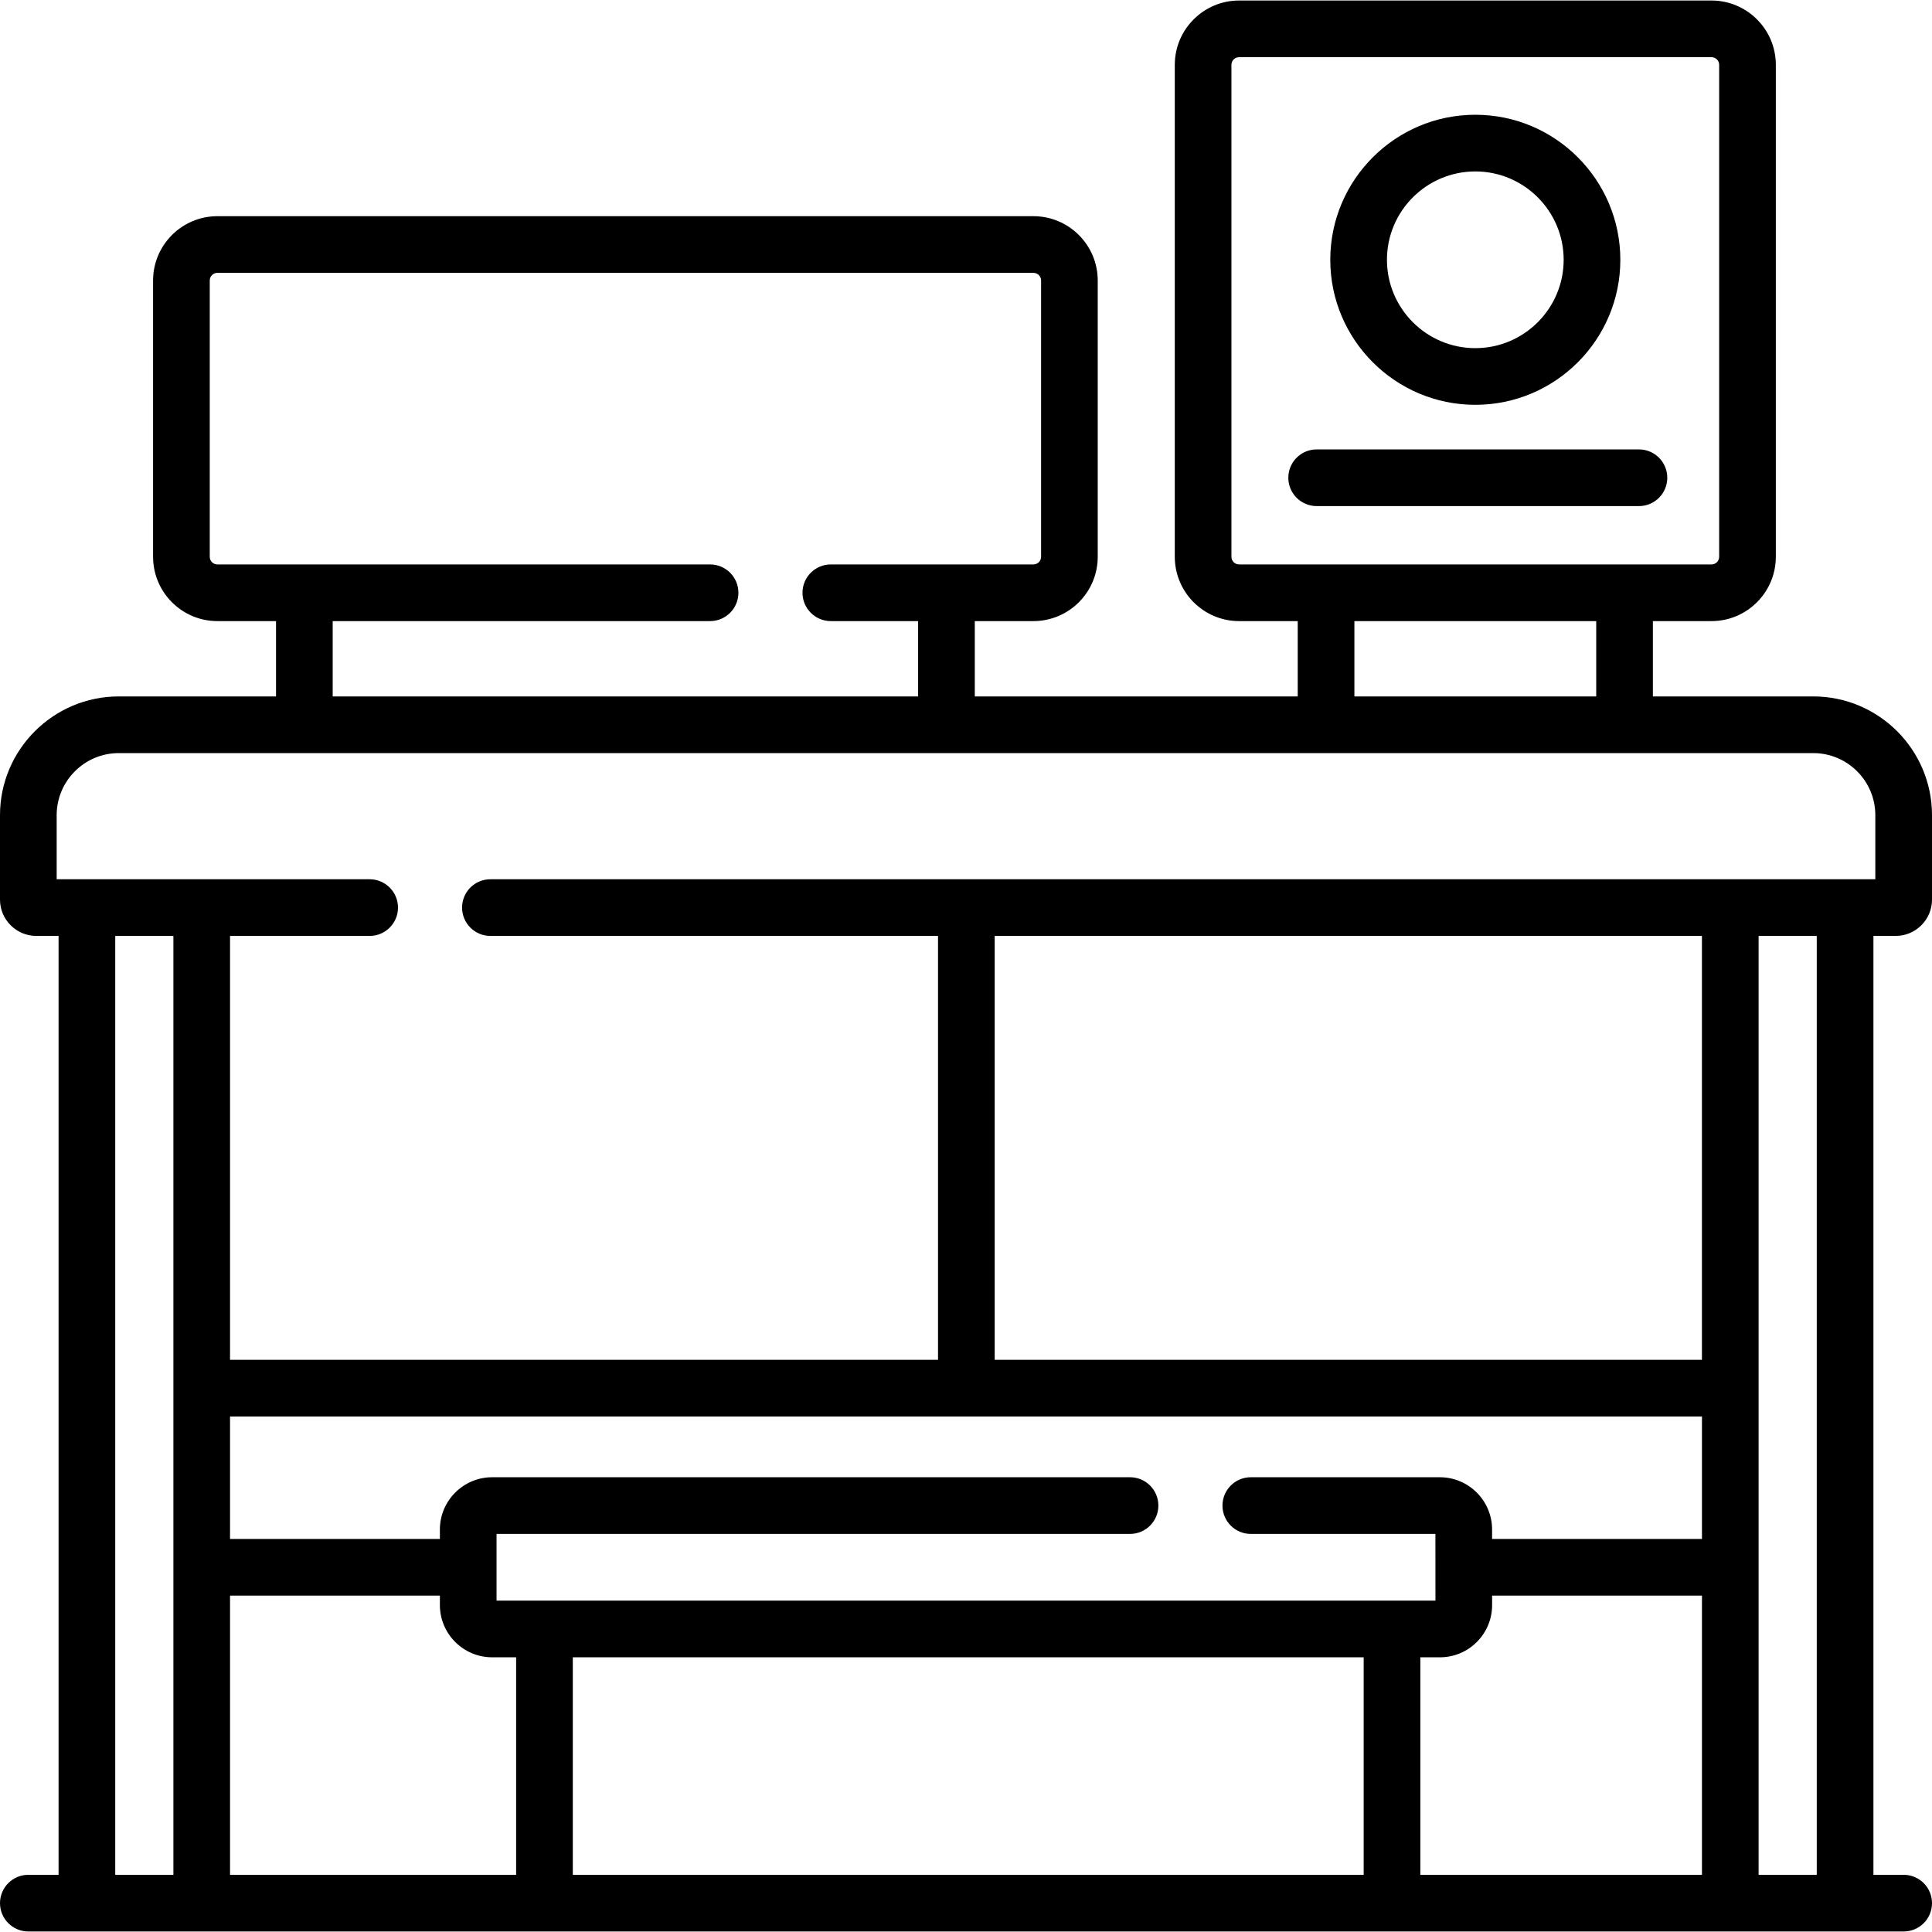 <svg width="60" height="60" viewBox="0 0 60 60" fill="none" xmlns="http://www.w3.org/2000/svg">
<g id="bus-station_2120276" clip-path="url(#clip0_17_215)">
<path id="Vector" d="M59.12 58.224H58.181V29.066H58.872C59.494 29.066 60 28.56 60 27.938V25.317C60 23.283 58.345 21.628 56.311 21.628H51.332V19.289H53.153C54.254 19.289 55.15 18.393 55.15 17.291V2.013C55.15 0.912 54.254 0.016 53.153 0.016H38.481C37.38 0.016 36.484 0.912 36.484 2.013V17.291C36.484 18.393 37.38 19.289 38.481 19.289H40.302V21.628H30.273V19.289H32.094C33.195 19.289 34.091 18.393 34.091 17.291V8.711C34.091 7.61 33.195 6.714 32.094 6.714H6.751C5.65 6.714 4.754 7.61 4.754 8.711V17.291C4.754 18.393 5.65 19.289 6.751 19.289H8.572V21.628H3.689C1.655 21.628 0 23.283 0 25.317V27.938C0 28.56 0.506 29.066 1.128 29.066H1.819V58.224H0.88C0.394 58.224 0 58.618 0 59.104C0 59.59 0.394 59.984 0.88 59.984H59.12C59.606 59.984 60 59.59 60 59.104C60 58.618 59.606 58.224 59.12 58.224ZM38.243 17.291V2.013C38.243 1.882 38.35 1.776 38.481 1.776H53.153C53.284 1.776 53.39 1.882 53.39 2.013V17.291C53.39 17.422 53.283 17.529 53.153 17.529H38.481C38.35 17.529 38.243 17.422 38.243 17.291ZM42.062 19.289H49.572V21.628H42.062V19.289ZM10.332 19.289H22.052C22.538 19.289 22.932 18.895 22.932 18.409C22.932 17.923 22.538 17.529 22.052 17.529H6.751C6.62 17.529 6.514 17.422 6.514 17.291V8.711C6.514 8.58 6.62 8.474 6.751 8.474H32.094C32.225 8.474 32.332 8.58 32.332 8.711V17.291C32.332 17.422 32.225 17.529 32.094 17.529H25.802C25.317 17.529 24.922 17.923 24.922 18.409C24.922 18.895 25.317 19.289 25.802 19.289H28.513V21.628H10.332V19.289ZM1.76 25.317C1.76 24.253 2.625 23.388 3.689 23.388H56.311C57.375 23.388 58.24 24.253 58.24 25.317V27.306H15.23C14.744 27.306 14.35 27.7 14.35 28.186C14.35 28.672 14.744 29.066 15.23 29.066H29.131V42.231H7.144V29.066H11.48C11.966 29.066 12.36 28.672 12.36 28.186C12.36 27.7 11.966 27.306 11.48 27.306H1.76V25.317ZM52.856 43.99V47.794H46.338L46.338 47.5C46.338 46.605 45.61 45.877 44.715 45.877H38.844C38.358 45.877 37.965 46.271 37.965 46.758C37.965 47.243 38.358 47.637 38.844 47.637H44.578L44.579 49.709H15.421V47.637H35.094C35.581 47.637 35.974 47.243 35.974 46.758C35.974 46.271 35.581 45.877 35.094 45.877H15.284C14.389 45.877 13.661 46.606 13.661 47.501V47.794H7.144V43.99H52.856ZM7.144 49.553H13.661V49.846C13.661 50.741 14.389 51.469 15.284 51.469H16.029V58.224H7.144V49.553ZM17.789 51.469H42.35V58.224H17.789V51.469ZM44.11 51.469H44.716C45.149 51.469 45.557 51.301 45.864 50.994C46.17 50.687 46.339 50.279 46.339 49.846L46.339 49.553H52.856V58.224H44.11V51.469ZM52.856 42.231H30.891V29.066H52.855V42.231H52.856ZM3.579 58.224V29.066H5.385V58.224H3.579ZM54.615 58.224V48.675C54.615 48.674 54.615 48.674 54.615 48.674C54.615 48.673 54.615 48.673 54.615 48.672V43.112C54.615 43.111 54.615 43.111 54.615 43.111C54.615 43.11 54.615 43.11 54.615 43.109V29.066H56.421V58.224H54.615Z" fill="black"/>
<path id="Vector_2" d="M45.817 12.572C48.301 12.572 50.321 10.552 50.321 8.068C50.321 5.585 48.301 3.564 45.817 3.564C43.334 3.564 41.313 5.585 41.313 8.068C41.313 10.552 43.334 12.572 45.817 12.572ZM45.817 5.324C47.33 5.324 48.561 6.555 48.561 8.068C48.561 9.581 47.33 10.812 45.817 10.812C44.304 10.812 43.073 9.581 43.073 8.068C43.073 6.555 44.304 5.324 45.817 5.324Z" fill="black"/>
<path id="Vector_3" d="M51.779 14.837C51.779 14.351 51.385 13.957 50.899 13.957H40.89C40.404 13.957 40.01 14.351 40.01 14.837C40.01 15.323 40.404 15.717 40.89 15.717H50.899C51.385 15.717 51.779 15.323 51.779 14.837Z" fill="black"/>
</g>
<defs>
<clipPath id="clip0_17_215">
<rect width="60" height="60" fill="white"/>
</clipPath>
</defs>
</svg>
